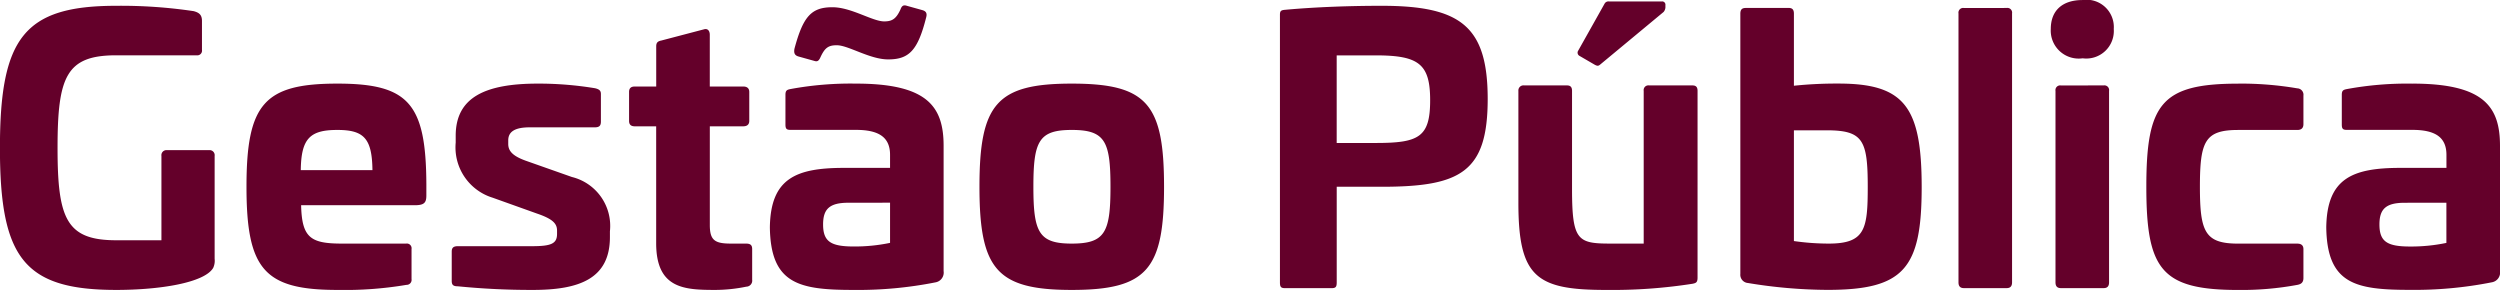 <?xml version="1.0" encoding="UTF-8"?> <svg xmlns="http://www.w3.org/2000/svg" width="158.861" height="18.423" viewBox="0 0 158.861 18.423"><path d="M8.487-17.94C2.622-17.94,1.1-15.893,1.1-8.9,1.1-1.932,2.622.115,8.487.115c2.806,0,5.612-.46,6.164-1.4a1.073,1.073,0,0,0,.092-.575V-8.4a.322.322,0,0,0-.345-.368H11.707a.322.322,0,0,0-.345.368v5.359H8.487c-3.174,0-3.726-1.38-3.726-5.865,0-4.531.552-5.888,3.726-5.888h5.106a.3.3,0,0,0,.345-.345v-1.84c0-.391-.184-.529-.529-.621A31.341,31.341,0,0,0,8.487-17.94ZM22.54-12.995c-4.646,0-5.773,1.288-5.773,6.555C16.767-1.2,17.894.115,22.54.115a23.586,23.586,0,0,0,4.393-.322.316.316,0,0,0,.322-.368V-2.484a.3.3,0,0,0-.345-.345H22.839c-2,0-2.553-.368-2.6-2.438h7.222c.6,0,.736-.161.736-.621V-6.6C28.175-11.73,27.071-12.995,22.54-12.995Zm0,2.944c1.679,0,2.208.529,2.231,2.553H20.217C20.24-9.522,20.815-10.051,22.54-10.051Zm12.742-2.944c-3.312,0-5.221.851-5.221,3.312v.437a3.345,3.345,0,0,0,2.346,3.5l2.829,1.012c1.012.345,1.265.644,1.265,1.081v.207c0,.621-.368.782-1.587.782H30.2c-.276,0-.391.092-.391.345V-.46c0,.253.092.345.391.345a46.978,46.978,0,0,0,4.761.23c2.921,0,4.9-.69,4.9-3.358v-.368a3.2,3.2,0,0,0-2.415-3.45L34.5-8.1c-.828-.3-1.1-.621-1.1-1.058v-.23c0-.575.46-.828,1.357-.828h4.14c.3,0,.391-.115.391-.368v-1.748c0-.207-.092-.3-.368-.368A21.971,21.971,0,0,0,35.282-12.995Zm7.843-2.737c-.23.046-.322.138-.322.368v2.553H41.446c-.253,0-.368.115-.368.345v1.84c0,.23.115.345.368.345H42.8v7.429C42.8.046,44.6.115,46.575.115A9.9,9.9,0,0,0,48.53-.092.382.382,0,0,0,48.9-.529V-2.484c0-.253-.115-.345-.391-.345h-.943c-1.012,0-1.357-.184-1.357-1.173v-6.279h2.116c.253,0,.391-.115.391-.345v-1.84c0-.23-.138-.345-.391-.345H46.207V-16.1c0-.253-.138-.414-.368-.345ZM54-17.848c-1.334,0-1.863.575-2.415,2.645-.046.276.023.414.253.483l.989.276c.207.069.3.023.414-.23.276-.6.506-.759,1.035-.759.736,0,2.093.9,3.266.9,1.334,0,1.886-.575,2.415-2.668.069-.253,0-.391-.23-.46l-.989-.276c-.207-.069-.322-.023-.414.23-.276.6-.529.759-1.035.759C56.534-16.951,55.2-17.848,54-17.848ZM55.5-12.995a21.054,21.054,0,0,0-4.163.345c-.23.046-.322.092-.322.368V-10.4c0,.276.069.345.322.345H55.5c1.472,0,2.162.483,2.162,1.587v.828H54.74c-3.059,0-4.669.667-4.715,3.772C50.071-.253,51.888.115,55.338.115a25.221,25.221,0,0,0,5.221-.483.629.629,0,0,0,.506-.713V-9.039C61.065-11.523,60.053-12.995,55.5-12.995Zm2.162,7.567v2.553a10.933,10.933,0,0,1-2.3.23c-1.449,0-1.955-.3-1.955-1.4,0-.989.414-1.38,1.61-1.38Zm11.546-7.567c-4.761,0-5.865,1.288-5.865,6.555,0,5.244,1.1,6.555,5.865,6.555,4.784,0,5.865-1.311,5.865-6.555C75.072-11.707,73.991-12.995,69.207-12.995Zm0,2.944c2.116,0,2.461.713,2.461,3.611s-.345,3.611-2.461,3.611c-2.093,0-2.438-.713-2.438-3.611S67.114-10.051,69.207-10.051ZM88.9-17.94c-1.886,0-4.094.069-6.118.253-.276.023-.345.069-.345.322v17c0,.3.069.368.345.368H85.7c.276,0,.345-.069.345-.368V-6.44H88.9c5.037,0,6.739-.943,6.739-5.589C95.634-16.629,93.932-17.94,88.9-17.94Zm-.368,3.151c2.737,0,3.45.552,3.45,2.852,0,2.346-.713,2.714-3.45,2.714H86.043v-5.566Zm14.812-3.427a.278.278,0,0,0-.276.138l-1.679,2.99a.23.23,0,0,0,.069.322l.989.575c.138.069.207.092.322,0l4.048-3.358a.5.5,0,0,0,.115-.276v-.161a.206.206,0,0,0-.23-.23Zm2.553,5.336a.3.3,0,0,0-.345.345v9.706h-2.07c-2.116,0-2.484-.161-2.484-3.473v-6.233c0-.23-.092-.345-.322-.345H97.957a.322.322,0,0,0-.368.345v7.107c0,4.715,1.127,5.543,5.543,5.543a33.014,33.014,0,0,0,5.52-.391c.23-.046.322-.092.322-.391V-12.535c0-.23-.092-.345-.322-.345Zm6.141-4.922c-.253,0-.345.115-.345.368V-.9a.525.525,0,0,0,.483.575,31.571,31.571,0,0,0,5.06.437c4.853,0,5.98-1.357,5.98-6.532,0-5.106-1.1-6.578-5.29-6.578a26.167,26.167,0,0,0-2.829.138v-4.577c0-.253-.092-.368-.345-.368Zm5.129,7.774c2.323,0,2.622.621,2.622,3.588,0,2.691-.161,3.611-2.484,3.611a15.591,15.591,0,0,1-2.208-.161v-7.038ZM125.9-17.8a.3.3,0,0,0-.345.345V-.368c0,.253.115.368.345.368h2.714c.23,0,.345-.115.345-.368V-17.457a.3.3,0,0,0-.345-.345Zm7.544-.506c-1.288,0-2.024.667-2.024,1.84a1.777,1.777,0,0,0,2.024,1.863,1.752,1.752,0,0,0,1.978-1.863A1.735,1.735,0,0,0,133.446-18.308Zm-1.38,5.428a.3.3,0,0,0-.345.345V-.368c0,.253.115.368.345.368h2.714c.23,0,.345-.115.345-.368V-12.535a.3.3,0,0,0-.345-.345Zm11.27-.115c-4.9,0-5.842,1.288-5.842,6.555,0,5.244.943,6.555,5.842,6.555a19.454,19.454,0,0,0,3.749-.322c.253-.046.391-.161.391-.437v-1.84c0-.23-.138-.345-.391-.345h-3.749c-2.116,0-2.438-.736-2.438-3.611,0-2.9.322-3.611,2.438-3.611h3.749c.253,0,.391-.115.391-.368v-1.817a.407.407,0,0,0-.391-.46A21.223,21.223,0,0,0,143.336-12.995Zm11.063,0a21.054,21.054,0,0,0-4.163.345c-.23.046-.322.092-.322.368V-10.4c0,.276.069.345.322.345H154.4c1.472,0,2.162.483,2.162,1.587v.828H153.64c-3.059,0-4.669.667-4.715,3.772.046,3.611,1.863,3.979,5.313,3.979a25.221,25.221,0,0,0,5.221-.483.629.629,0,0,0,.506-.713V-9.039C159.965-11.523,158.953-12.995,154.4-12.995Zm2.162,7.567v2.553a10.933,10.933,0,0,1-2.3.23c-1.449,0-1.955-.3-1.955-1.4,0-.989.414-1.38,1.61-1.38Z" transform="translate(-1.104 18.308)" fill="#64002a"></path></svg> 